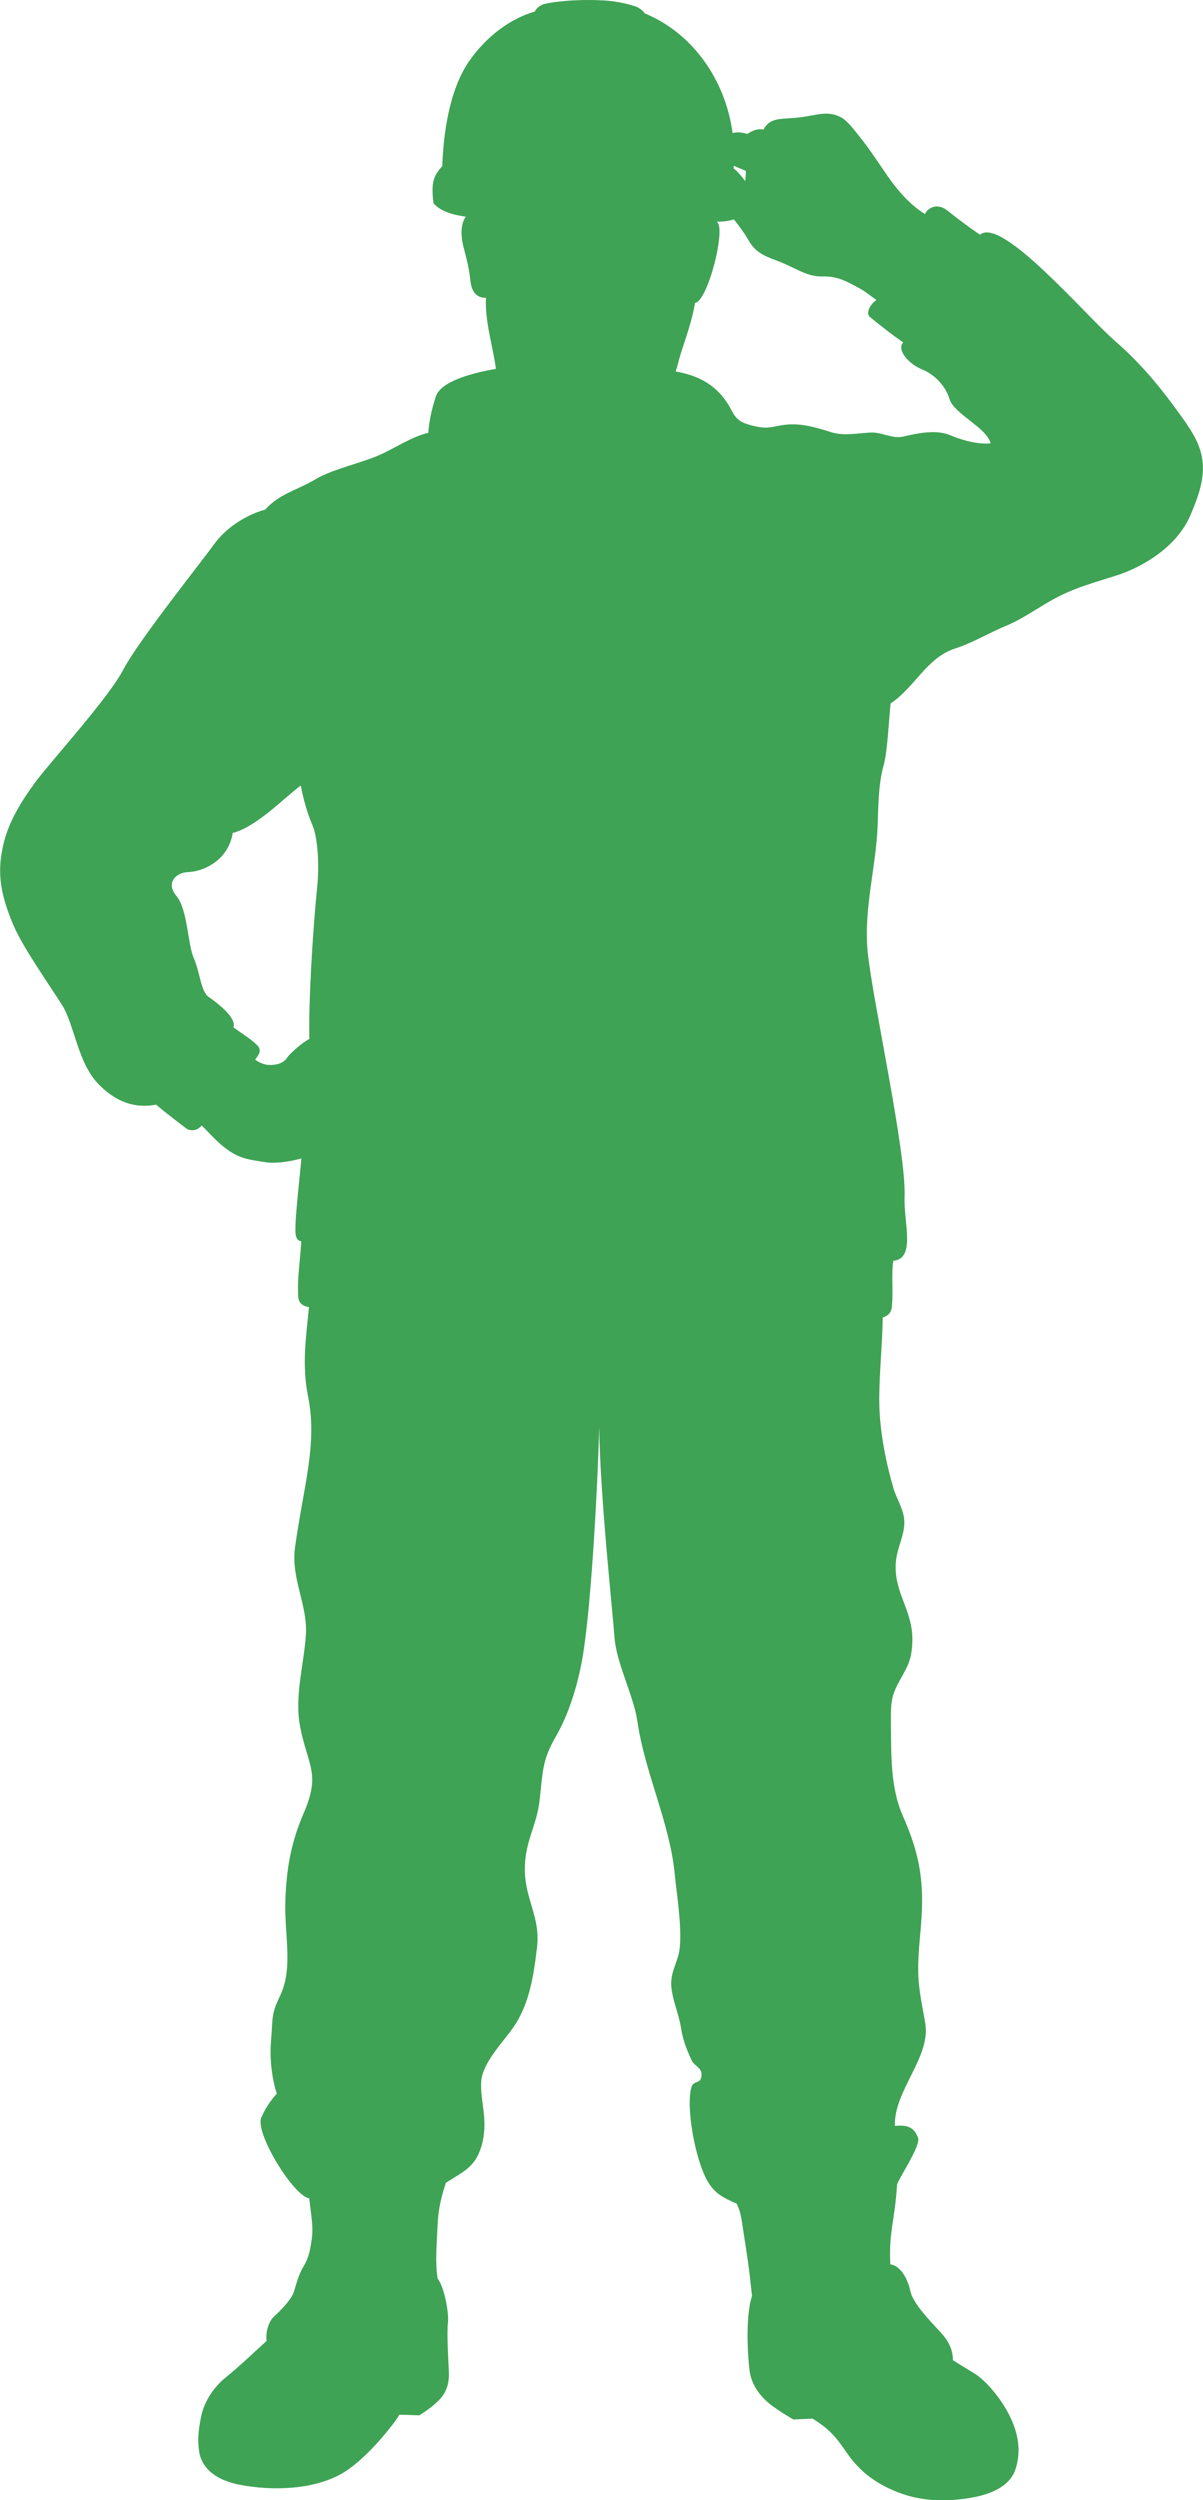 <svg width="364" height="756" viewBox="0 0 364 756" fill="none" xmlns="http://www.w3.org/2000/svg">
<path d="M359.224 128.396C352.164 118.417 346.359 110.958 337.259 102.995C327.968 94.859 302.988 65.354 296.521 70.987C292.651 68.327 289.321 65.806 286.654 63.668C283.725 61.321 280.849 62.677 279.873 64.711C275.34 61.964 271.418 57.392 268.403 52.993C265.387 48.594 263.033 45.013 260.227 41.483C257.647 38.267 256.183 36.267 254.038 35.259C250.744 33.712 247.972 34.511 244.242 35.155C240.511 35.798 239.413 35.642 236.449 35.937C233.503 36.233 232.144 37.172 231.011 39.154C229.076 38.841 227.611 39.536 226.095 40.51C224.474 39.988 223.062 39.901 221.667 40.231C219.453 23.836 209.29 9.893 195.135 4.068C194.264 2.956 193.148 2.208 192.12 1.878C189.052 0.904 185.809 0.296 182.445 0.122C176.988 -0.174 170.068 0.052 164.838 1.165C163.688 1.408 162.276 2.417 161.805 3.495C154.675 5.529 147.302 10.797 141.95 18.499C135.849 27.296 134.14 40.805 133.827 50.246C130.968 53.288 130.915 55.41 130.881 57.583C130.881 58.383 130.95 59.999 131.159 61.425C133.269 64.016 137.452 65.059 140.956 65.511C139.91 66.867 139.44 69.145 139.736 71.926C139.963 74.117 140.695 76.134 141.357 79.089C141.758 80.828 142.142 83.036 142.299 84.67C142.682 88.791 144.704 90.147 147.04 90.025C146.691 97.293 149.115 104.525 150.056 111.532C142.368 112.905 133.338 115.357 131.857 119.947C130.427 124.432 129.887 127.284 129.591 130.865C124.448 132.1 119.672 135.438 114.808 137.594C109.23 140.045 100.671 141.836 95.441 144.931C89.706 148.321 84.511 149.295 80.258 154.093C75.028 155.519 68.683 159.135 64.691 164.681C60.699 170.227 41.75 193.942 37.288 202.513C32.825 211.085 15.341 230.262 10.843 236.312C6.363 242.362 2.545 248.656 1.011 255.385C-0.68 262.756 -0.453 269.085 3.975 279.569C6.903 286.506 15.027 297.946 18.792 303.927C22.557 309.907 23.481 321.434 29.914 327.937C36.346 334.439 42.378 334.926 47.224 334.022C49.699 336.126 52.593 338.368 56.41 341.255C57.456 342.037 59.269 341.863 60.141 341.15C60.385 340.942 60.699 340.663 61.03 340.333C62.547 341.724 65.615 345.462 69.31 347.983C73.006 350.521 76.091 350.73 79.909 351.373C83.029 351.895 86.725 351.46 91.205 350.313C90.508 357.319 89.828 363.839 89.479 368.69C89.427 371.889 88.887 375.053 91.153 375.331C90.926 379.817 90.142 385.554 90.177 388.805C90.211 392.057 89.741 394.3 92.861 395.117C93.053 395.169 93.279 395.221 93.489 395.273C92.6 404.383 91.292 412.764 93.227 422.361C96.103 436.687 91.833 449.396 89.27 467.912C87.98 477.231 93.053 485.177 92.565 494.113C92.077 502.841 88.974 512.855 90.856 522.366C93.175 534.049 97.115 536.205 91.868 548.323C88.12 556.981 86.69 564.927 86.359 574.315C85.958 585.373 88.869 594.97 84.668 603.663C81.966 609.279 82.628 609.922 82.001 617.189C81.565 622.249 82.245 628.595 83.761 633.063C81.879 635.08 79.857 638.174 78.915 640.73C77.782 646.294 89.183 664.288 93.593 664.74C94.081 669.852 94.848 672.877 94.378 676.719C93.924 680.353 93.314 682.944 91.85 685.326C90.386 687.707 89.654 690.628 88.921 693.01C88.189 695.392 84.511 699.043 82.873 700.521C81.216 701.982 80.31 705.459 80.676 707.841C76.457 711.683 72.047 715.89 68.386 718.829C64.708 721.749 61.78 726.148 60.856 730.721C59.932 735.293 59.758 738.058 60.298 741.517C60.751 744.438 63.052 749.567 72.779 751.393C82.506 753.218 94.343 752.853 102.867 748.281C110.363 744.264 119.009 733.276 120.857 730.164L126.906 730.356C129.66 728.53 130.759 727.8 132.781 725.783C134.803 723.766 135.988 721.21 135.814 717.177C135.622 713.143 135.169 705.285 135.535 702.347C135.901 699.426 134.437 691.55 132.415 688.994C131.682 684.421 132.066 679.814 132.38 673.26C132.554 669.539 132.92 666.062 134.907 660.046C140.102 656.656 143.693 655.439 145.611 649.162C147.999 641.356 145.157 635.167 145.611 629.325C146.046 623.727 152.13 617.589 155.251 613.138C160.219 606.062 161.474 597.317 162.485 588.902C163.583 579.635 158.859 574.472 158.807 565.431C158.737 556.773 162.38 552.322 163.287 544.289C164.263 535.683 164.002 532.345 168.203 525.06C172.02 518.419 174.391 510.665 175.873 503.345C178.645 489.593 180.736 452.386 181.312 431.419C181.538 452.108 185.269 486.116 185.931 495.104C186.524 503.015 191.719 512.751 192.834 520.349C195.1 536.031 202.596 551.053 204.13 566.422C204.828 573.359 206.257 581.757 205.717 588.624C205.403 592.71 203.259 595.352 203.102 599.386C202.945 603.576 205.351 608.688 205.996 612.86C206.641 616.981 207.686 619.554 209.325 623.118C209.97 624.492 212.149 625.239 212.254 626.978C212.445 630.472 209.935 628.855 209.255 631.011C207.442 636.801 210.249 652.727 214.014 659.42C216.193 663.297 218.878 664.584 222.905 666.34C224.125 669.122 224.125 669.382 225.031 675.381C226.077 682.231 226.496 684.422 227.542 694.262C225.432 700.591 226.304 713.422 226.844 717.107C227.367 720.793 229.494 723.871 232.126 726.252C234.776 728.617 240.058 731.607 240.058 731.607L245.88 731.347C250.901 734.511 252.748 736.615 256.183 741.622C259.617 746.629 264.184 750.767 272.046 753.757C278.304 756.122 285.347 756.661 293.452 755.339C301.611 754.018 305.882 750.767 307.206 746.82C308.531 742.874 308.793 737.936 306.143 731.886C303.493 725.818 298.403 719.872 294.777 717.646C293.052 716.586 290.193 714.882 288.345 713.7C288.258 710.622 287.334 708.206 284.423 705.041C281.511 701.877 276.264 696.557 275.48 692.871C274.696 689.185 272.551 685.1 269.396 684.7C268.891 674.668 270.773 671.573 271.436 660.498C272.691 657.456 278.687 648.641 277.764 646.363C276.543 643.303 274.678 642.451 270.773 642.834C270.407 632.246 281.616 622.127 279.977 611.904C279.158 606.827 277.92 601.959 277.833 596.065C277.746 589.632 278.757 583.478 278.966 577.184C279.332 566.352 277.38 558.598 273.127 548.966C269.292 540.291 269.675 529.911 269.57 520.053C269.501 514.02 269.989 512.212 272.394 507.866C274.783 503.589 275.846 501.798 276.055 496.512C276.421 487.02 270.285 481.613 271.07 472.294C271.436 467.843 273.667 464.539 273.632 460.193C273.615 456.646 271.261 453.221 270.32 449.952C267.949 441.781 266.136 432.514 266.049 423.925C265.979 415.684 266.991 406.731 267.095 398.385C268.769 397.898 269.937 396.768 269.902 394.404C270.303 390.979 269.658 384.72 270.303 381.243C277.188 380.564 273.388 369.663 273.702 361.909C274.26 348.087 263.748 301.266 262.51 287.497C261.342 274.596 265.056 262.461 265.561 249.456C265.788 243.666 265.753 237.303 267.304 231.687C268.612 227.01 268.925 217.57 269.483 212.702C276.84 207.851 280.378 198.81 289.147 196.046C293.993 194.516 299.641 191.195 304.487 189.196C309.263 187.231 313.865 183.91 318.398 181.389C325.005 177.703 331.088 176.191 338.236 173.878C343.587 172.157 355.459 166.611 360.095 156.006C364.942 144.896 365.9 137.941 359.189 128.466L359.224 128.396ZM222.016 50.107C223.044 50.646 224.648 51.185 225.659 51.672C225.729 52.263 225.572 53.793 225.485 54.784C224.578 53.48 223.096 51.758 221.981 50.924C221.998 50.646 221.981 50.385 222.016 50.107ZM86.83 319.922C85.749 321.539 83.448 322.147 81.164 322.008C80.188 321.939 78.846 321.573 77.19 320.443C77.486 320.043 77.73 319.696 77.922 319.418C78.846 318.079 78.741 317.07 78.061 316.323C76.353 314.428 73.668 312.88 70.618 310.638C71.716 307.769 65.51 303.075 63.139 301.458C60.769 299.841 60.525 294.016 58.642 289.739C56.759 285.462 56.777 274.944 53.395 270.945C50.03 266.946 53.273 263.799 56.951 263.695C61.257 263.556 68.996 260.444 70.426 251.873C77.678 249.995 85.906 241.302 91.013 237.529C91.815 241.754 92.948 245.84 94.622 249.734C95.807 252.498 96.801 260.027 95.964 268.268C94.604 281.864 93.297 303.579 93.611 314.15C91.676 315.106 87.806 318.409 86.795 319.922H86.83ZM287.56 131.613C283.481 129.909 278.409 130.813 273.284 132.013C269.954 132.795 266.921 130.604 263.33 130.796C259.408 131.004 255.276 131.891 251.458 130.674C245.532 128.796 241.226 127.718 236.101 128.657C232.841 129.3 231.481 129.7 227.472 128.657C224.369 127.857 222.818 126.988 221.371 124.137C218.529 118.573 214.136 114.557 206.553 112.766C205.874 112.61 205.159 112.453 204.444 112.297C204.723 111.48 204.984 110.645 205.194 109.776C206.396 104.699 208.82 99.744 210.319 91.59C214.241 91.034 219.941 68.327 216.803 67.023C218.634 67.058 220.464 66.884 222.051 66.311C223.916 68.71 225.136 70.327 226.409 72.535C228.413 76.029 230.662 77.194 234.985 78.794C240.912 81.002 243.928 83.697 248.826 83.592C253.237 83.488 255.799 84.844 260.227 87.278C261.97 88.234 262.545 88.843 265.195 90.738C263.399 91.903 261.796 94.667 263.225 95.85C266.99 98.979 270.616 101.691 273.284 103.552C271.209 105.69 274.835 110.037 279.071 111.741C283.342 113.462 286.34 117.391 287.281 120.607C288.624 125.18 298.543 129.283 299.745 134.047C296.451 134.447 291.727 133.369 287.56 131.63V131.613Z" fill="#3EA354"/>
</svg>
